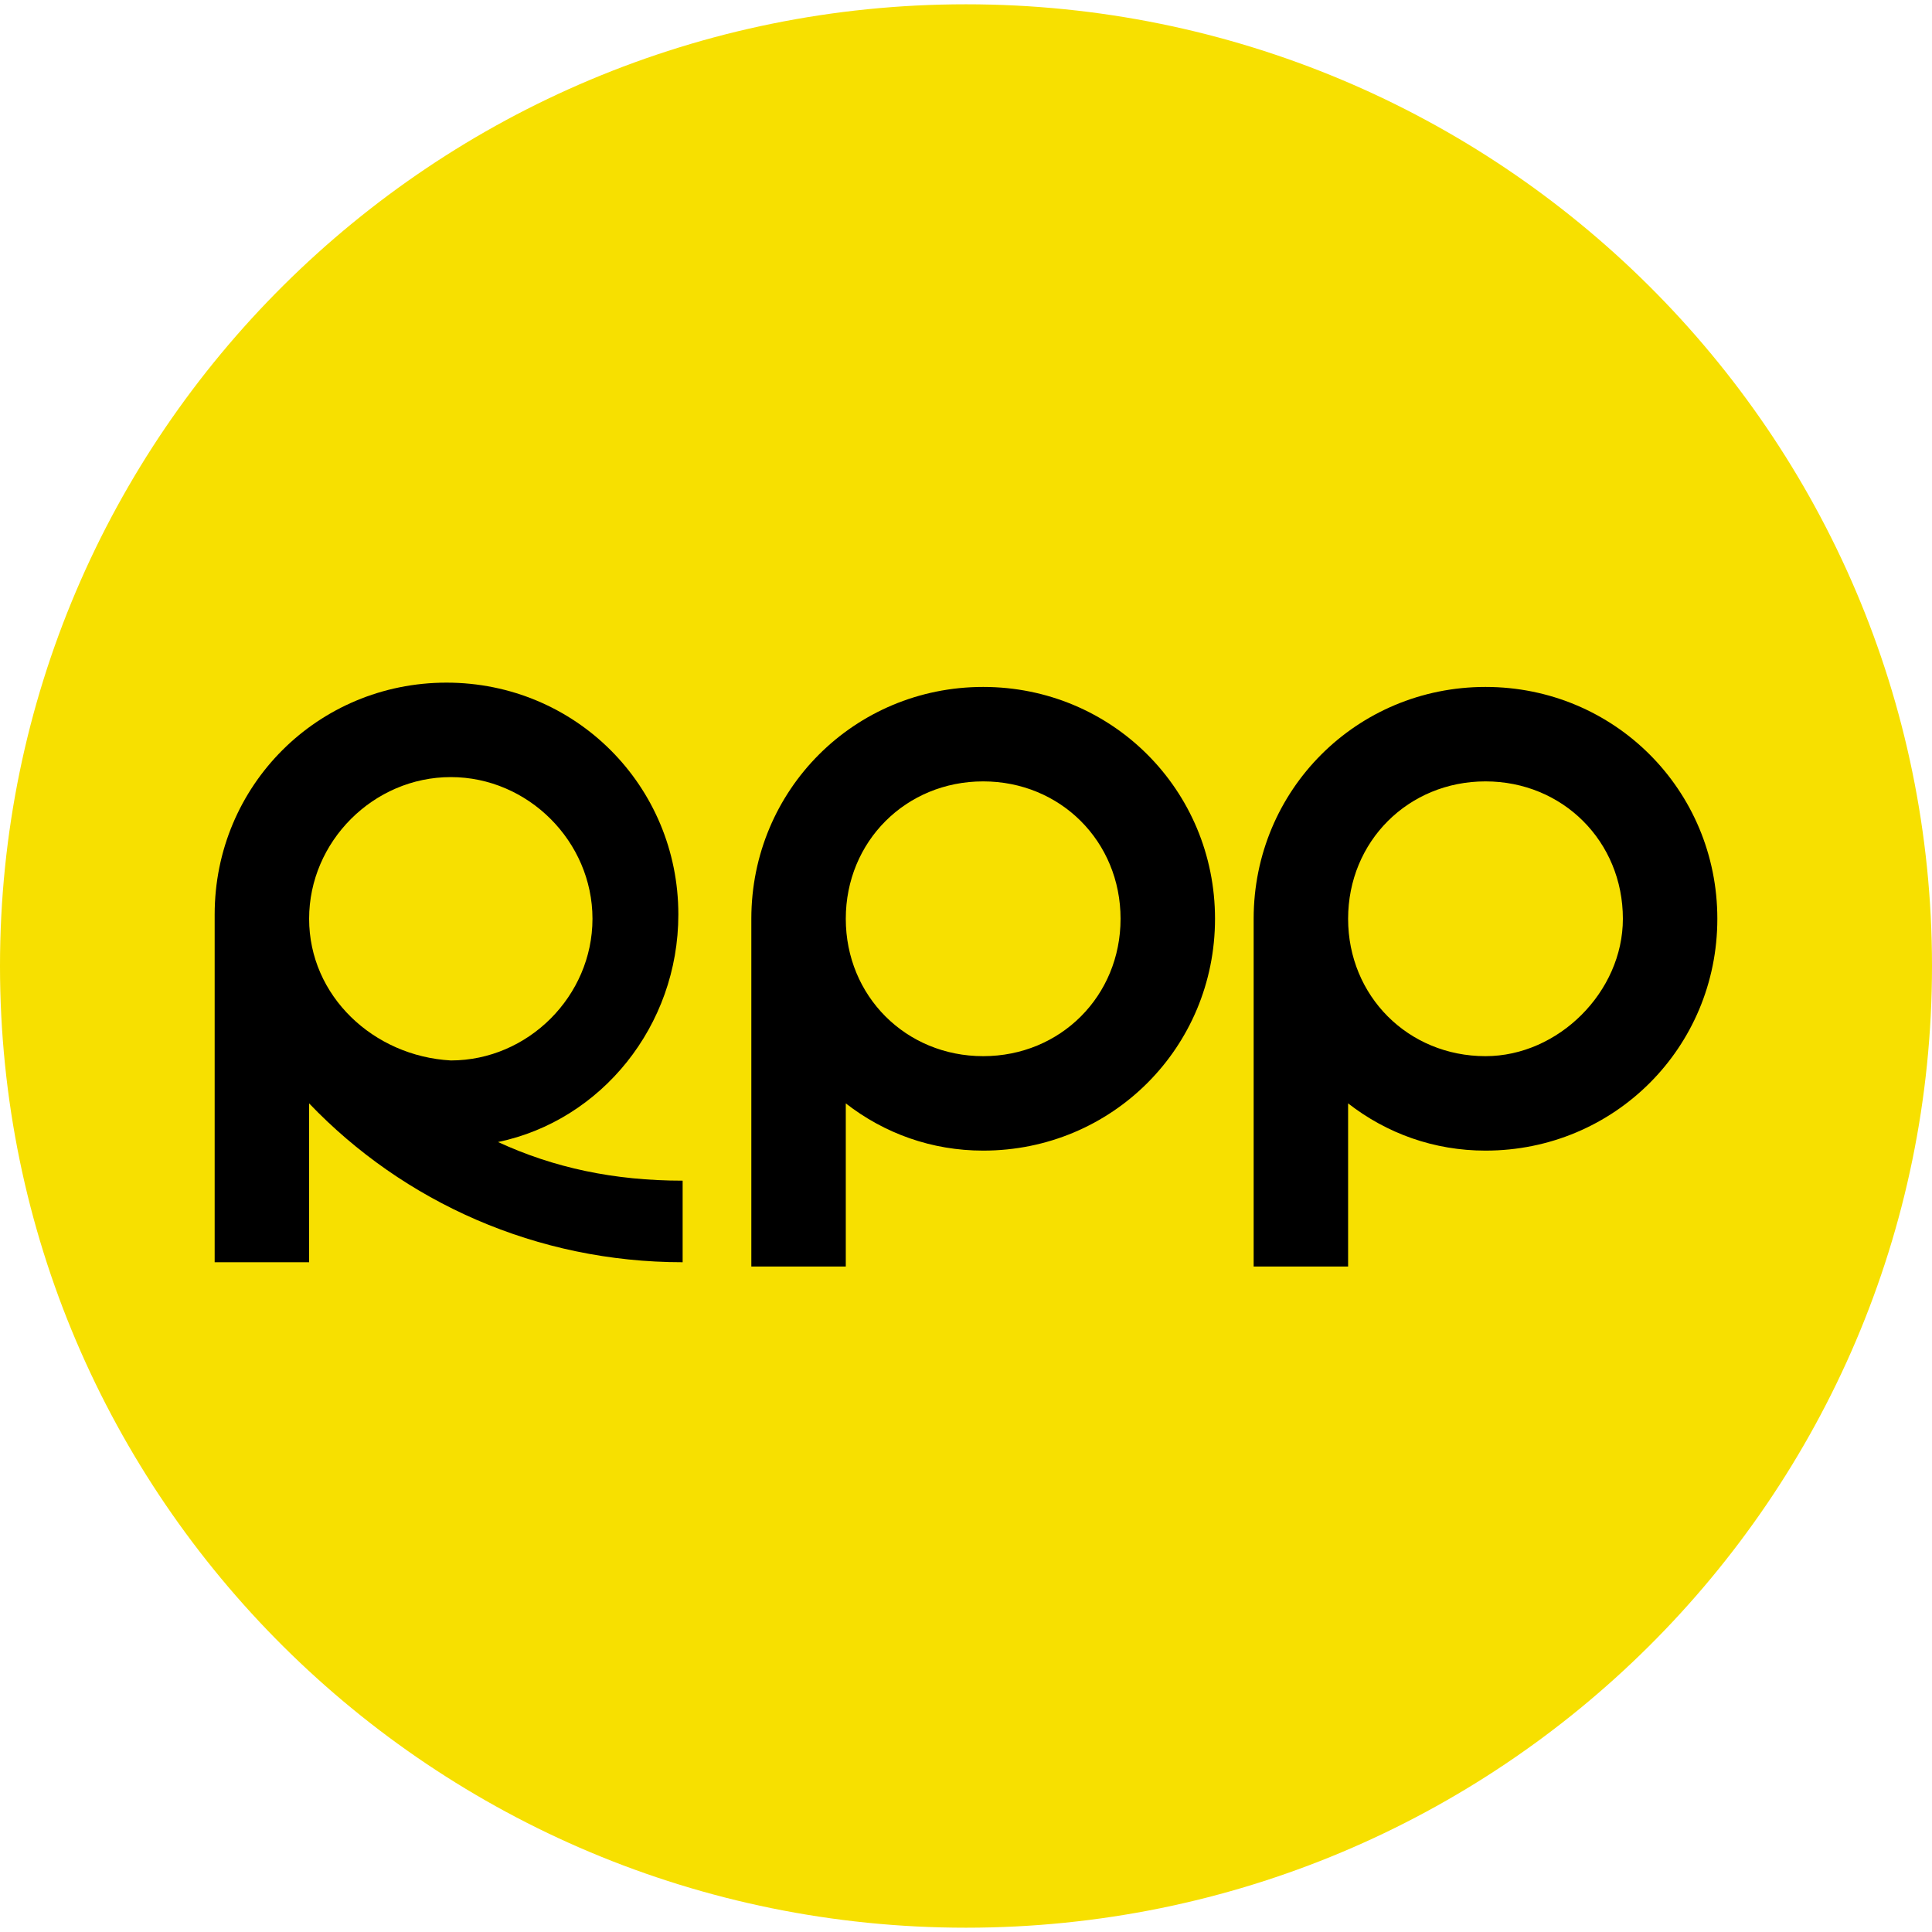<svg xmlns="http://www.w3.org/2000/svg" xmlns:xlink="http://www.w3.org/1999/xlink" version="1.1" id="Capa_1" x="0" y="0" viewBox="0 0 45 45" xml:space="preserve" enable-background="new 0 0 45 45">
  <style type="text/css">
    
	.st0{fill:#F7E000;}
	.st1{fill-rule:evenodd;clip-rule:evenodd;}

  </style>
  <path class="st0" d="M0 22.5C0 10.1 10.1 0.1 22.5 0.1c12.4 0 22.5 10 22.5 22.4 0 12.4-10.1 22.4-22.5 22.4C10.1 44.9 0 34.9 0 22.5"/>
  <path d="M11.6 26.6c2.4-0.5 4.2-2.7 4.2-5.3 0-3-2.4-5.4-5.4-5.4 -3 0-5.4 2.4-5.4 5.4v8.1h2.2v-3.7c2.2 2.3 5.3 3.7 8.7 3.7v-1.9C14.3 27.5 12.9 27.2 11.6 26.6M7.2 21.4c0-1.8 1.5-3.3 3.3-3.3 1.8 0 3.3 1.5 3.3 3.3 0 1.8-1.5 3.3-3.3 3.3C8.7 24.6 7.2 23.2 7.2 21.4"/>
  <path class="st1" d="M22.9 16c-3 0-5.4 2.4-5.4 5.4v8.1h2.2v-3.8c0.9 0.7 2 1.1 3.2 1.1 3 0 5.4-2.4 5.4-5.4C28.3 18.4 25.9 16 22.9 16M22.9 24.6c-1.8 0-3.2-1.4-3.2-3.2s1.4-3.2 3.2-3.2c1.8 0 3.2 1.4 3.2 3.2S24.7 24.6 22.9 24.6"/>
  <path class="st1" d="M34.6 16c-3 0-5.4 2.4-5.4 5.4v8.1h2.2v-3.8c0.9 0.7 2 1.1 3.2 1.1 3 0 5.4-2.4 5.4-5.4C40 18.4 37.6 16 34.6 16M34.6 24.6c-1.8 0-3.2-1.4-3.2-3.2 0-1.8 1.4-3.2 3.2-3.2 1.8 0 3.2 1.4 3.2 3.2C37.8 23.1 36.3 24.6 34.6 24.6"/>
</svg>
